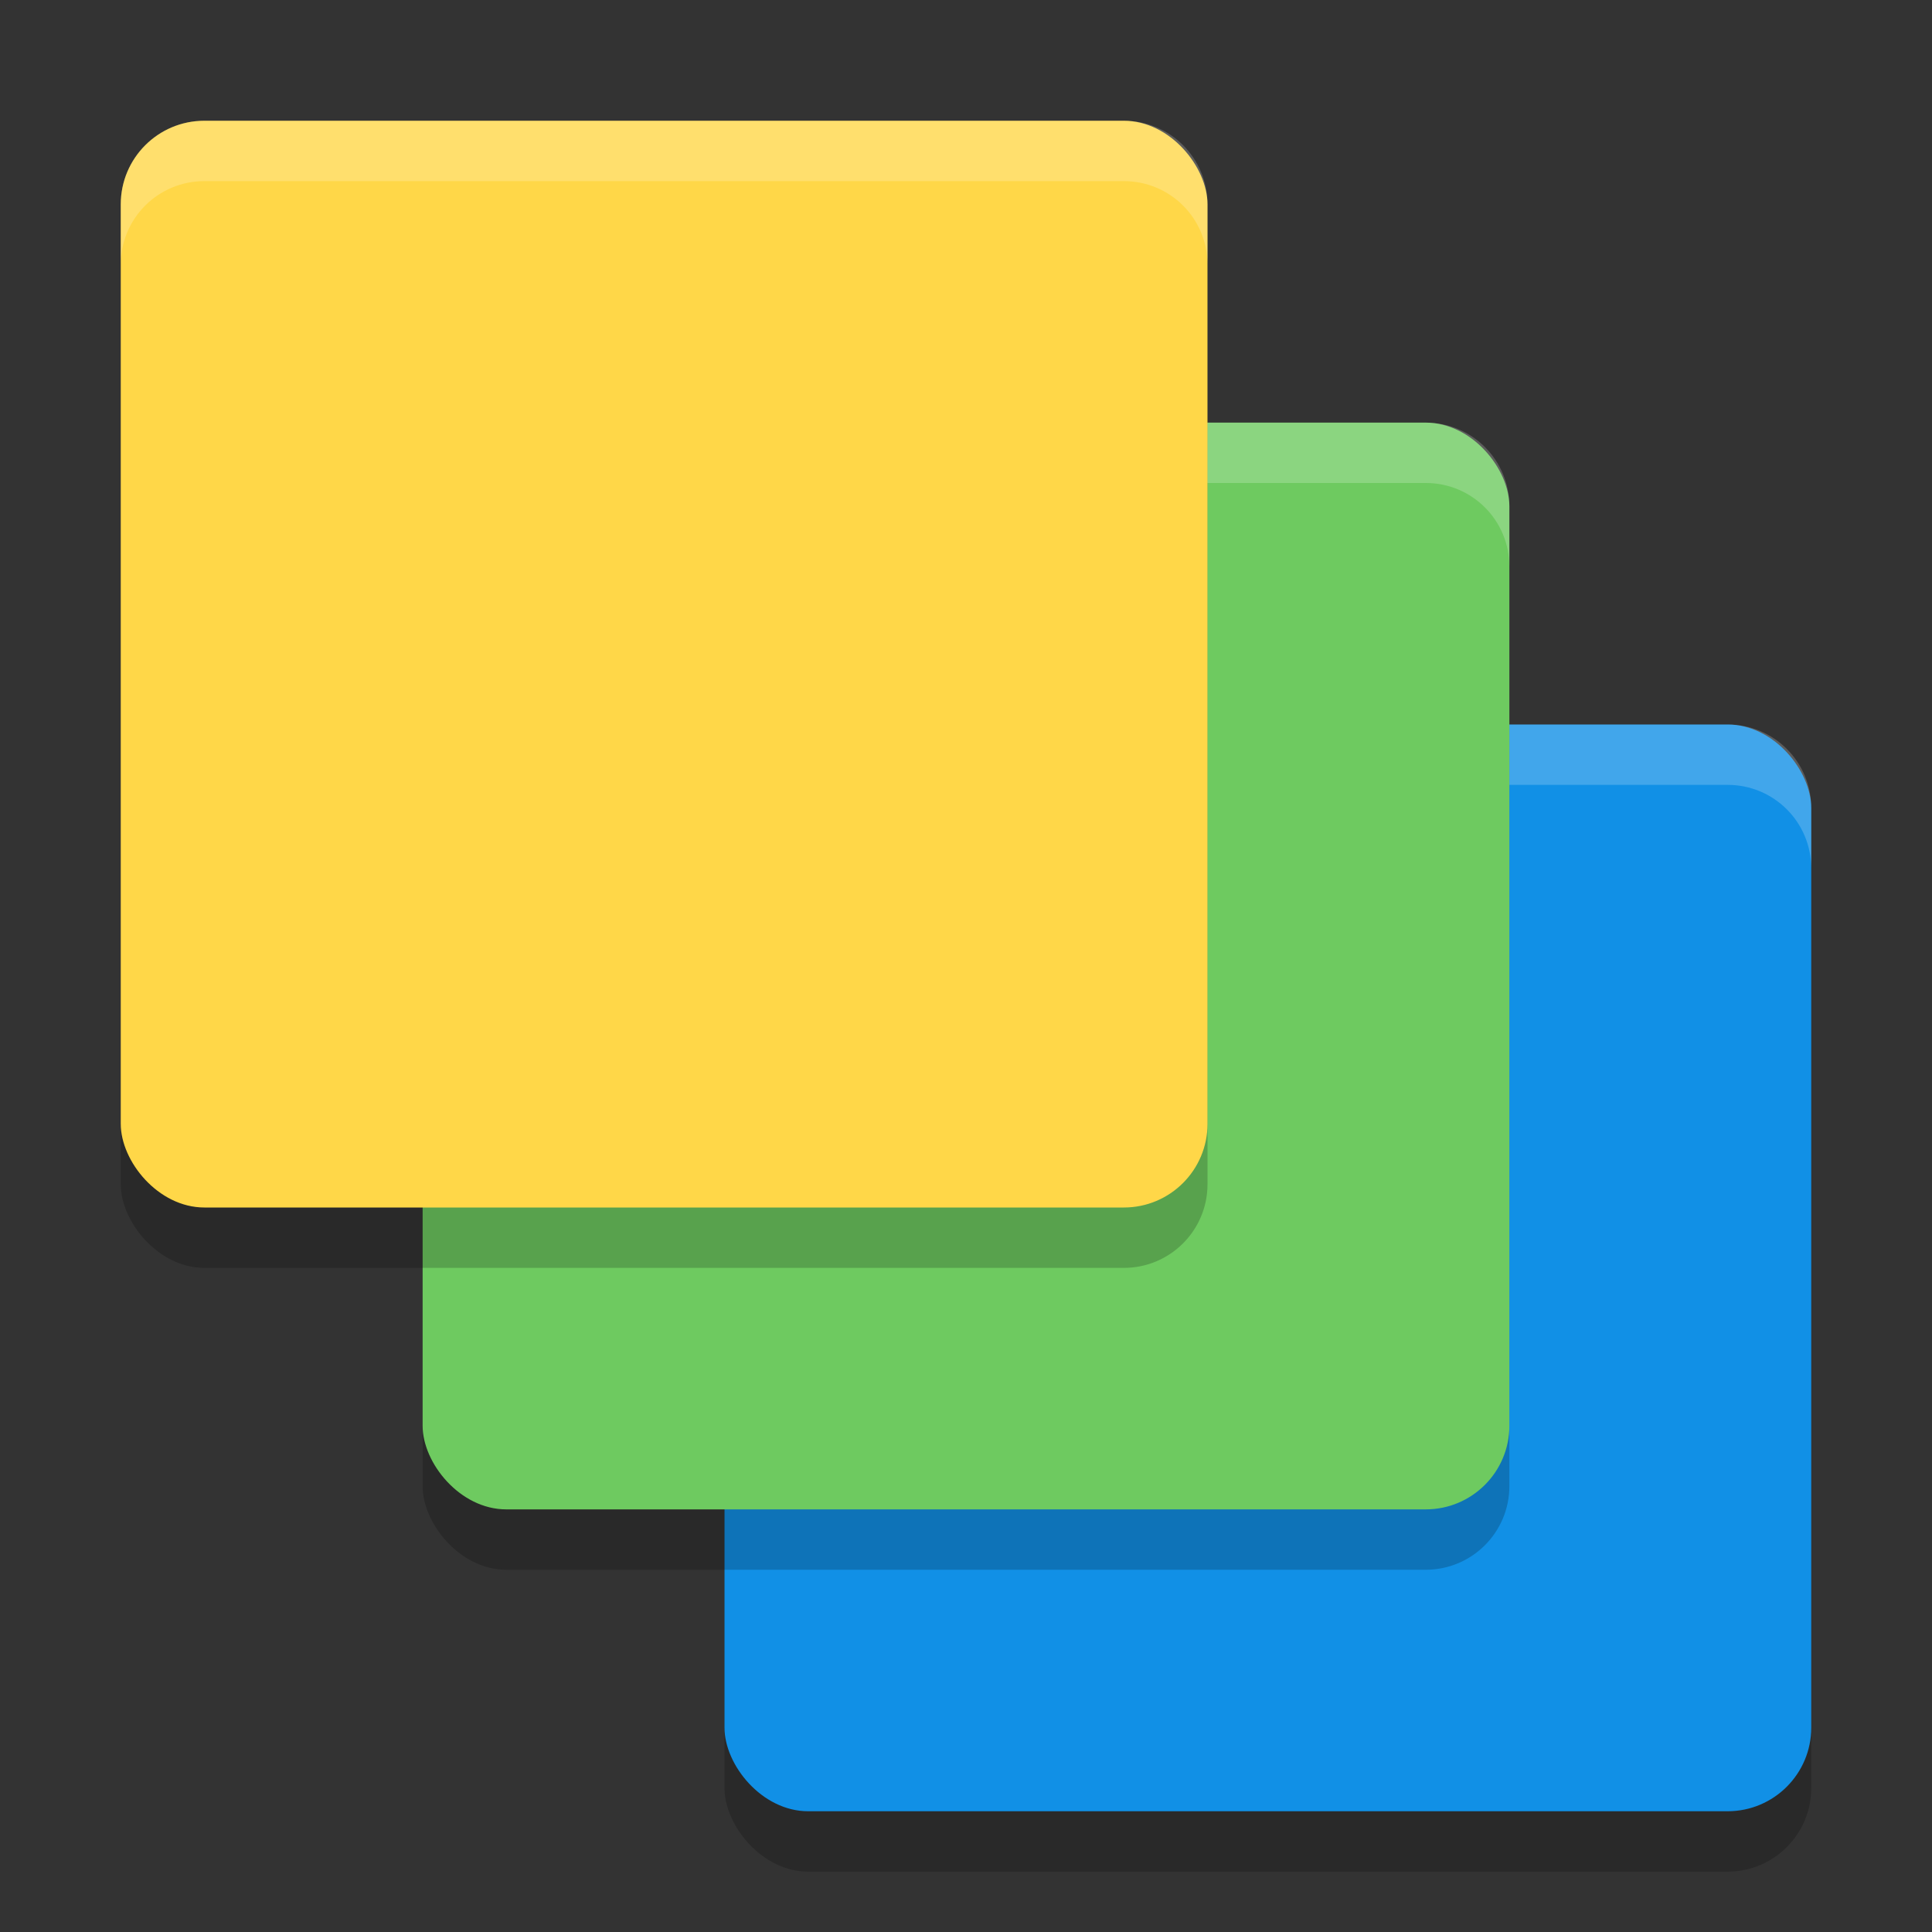 <svg xmlns="http://www.w3.org/2000/svg" width="32" height="32" version="1">
 <rect width="100%" height="100%" fill="#333333" stroke="none"/>
 <rect style="opacity:0.2" width="18" height="18" x="12" y="13" rx="1.385" ry="1.385"/>
 <rect style="fill:#1190e6" width="18" height="18" x="12" y="12" rx="1.385" ry="1.385"/>
 <path style="opacity:0.2;fill:#ffffff" d="M 13.385 12 C 12.618 12 12 12.618 12 13.385 L 12 14.385 C 12 13.618 12.618 13 13.385 13 L 28.615 13 C 29.382 13 30 13.618 30 14.385 L 30 13.385 C 30 12.618 29.382 12 28.615 12 L 13.385 12 z"/>
 <rect style="opacity:0.2" width="18" height="18" x="7" y="8" rx="1.385" ry="1.385"/>
 <rect style="fill:#6eca60" width="18" height="18" x="7" y="7" rx="1.385" ry="1.385"/>
 <rect style="opacity:0.2" width="18" height="18" x="2" y="3" rx="1.385" ry="1.385"/>
 <path style="opacity:0.2;fill:#ffffff" d="M 8.385 7 C 7.618 7 7 7.618 7 8.385 L 7 9.385 C 7 8.618 7.618 8 8.385 8 L 23.615 8 C 24.382 8 25 8.618 25 9.385 L 25 8.385 C 25 7.618 24.382 7 23.615 7 L 8.385 7 z"/>
 <rect style="fill:#ffd748" width="18" height="18" x="2" y="2" rx="1.385" ry="1.385"/>
 <path style="opacity:0.2;fill:#ffffff" d="M 3.385 2 C 2.618 2 2 2.618 2 3.385 L 2 4.385 C 2 3.618 2.618 3 3.385 3 L 18.615 3 C 19.382 3 20 3.618 20 4.385 L 20 3.385 C 20 2.618 19.382 2 18.615 2 L 3.385 2 z"/>
</svg>
